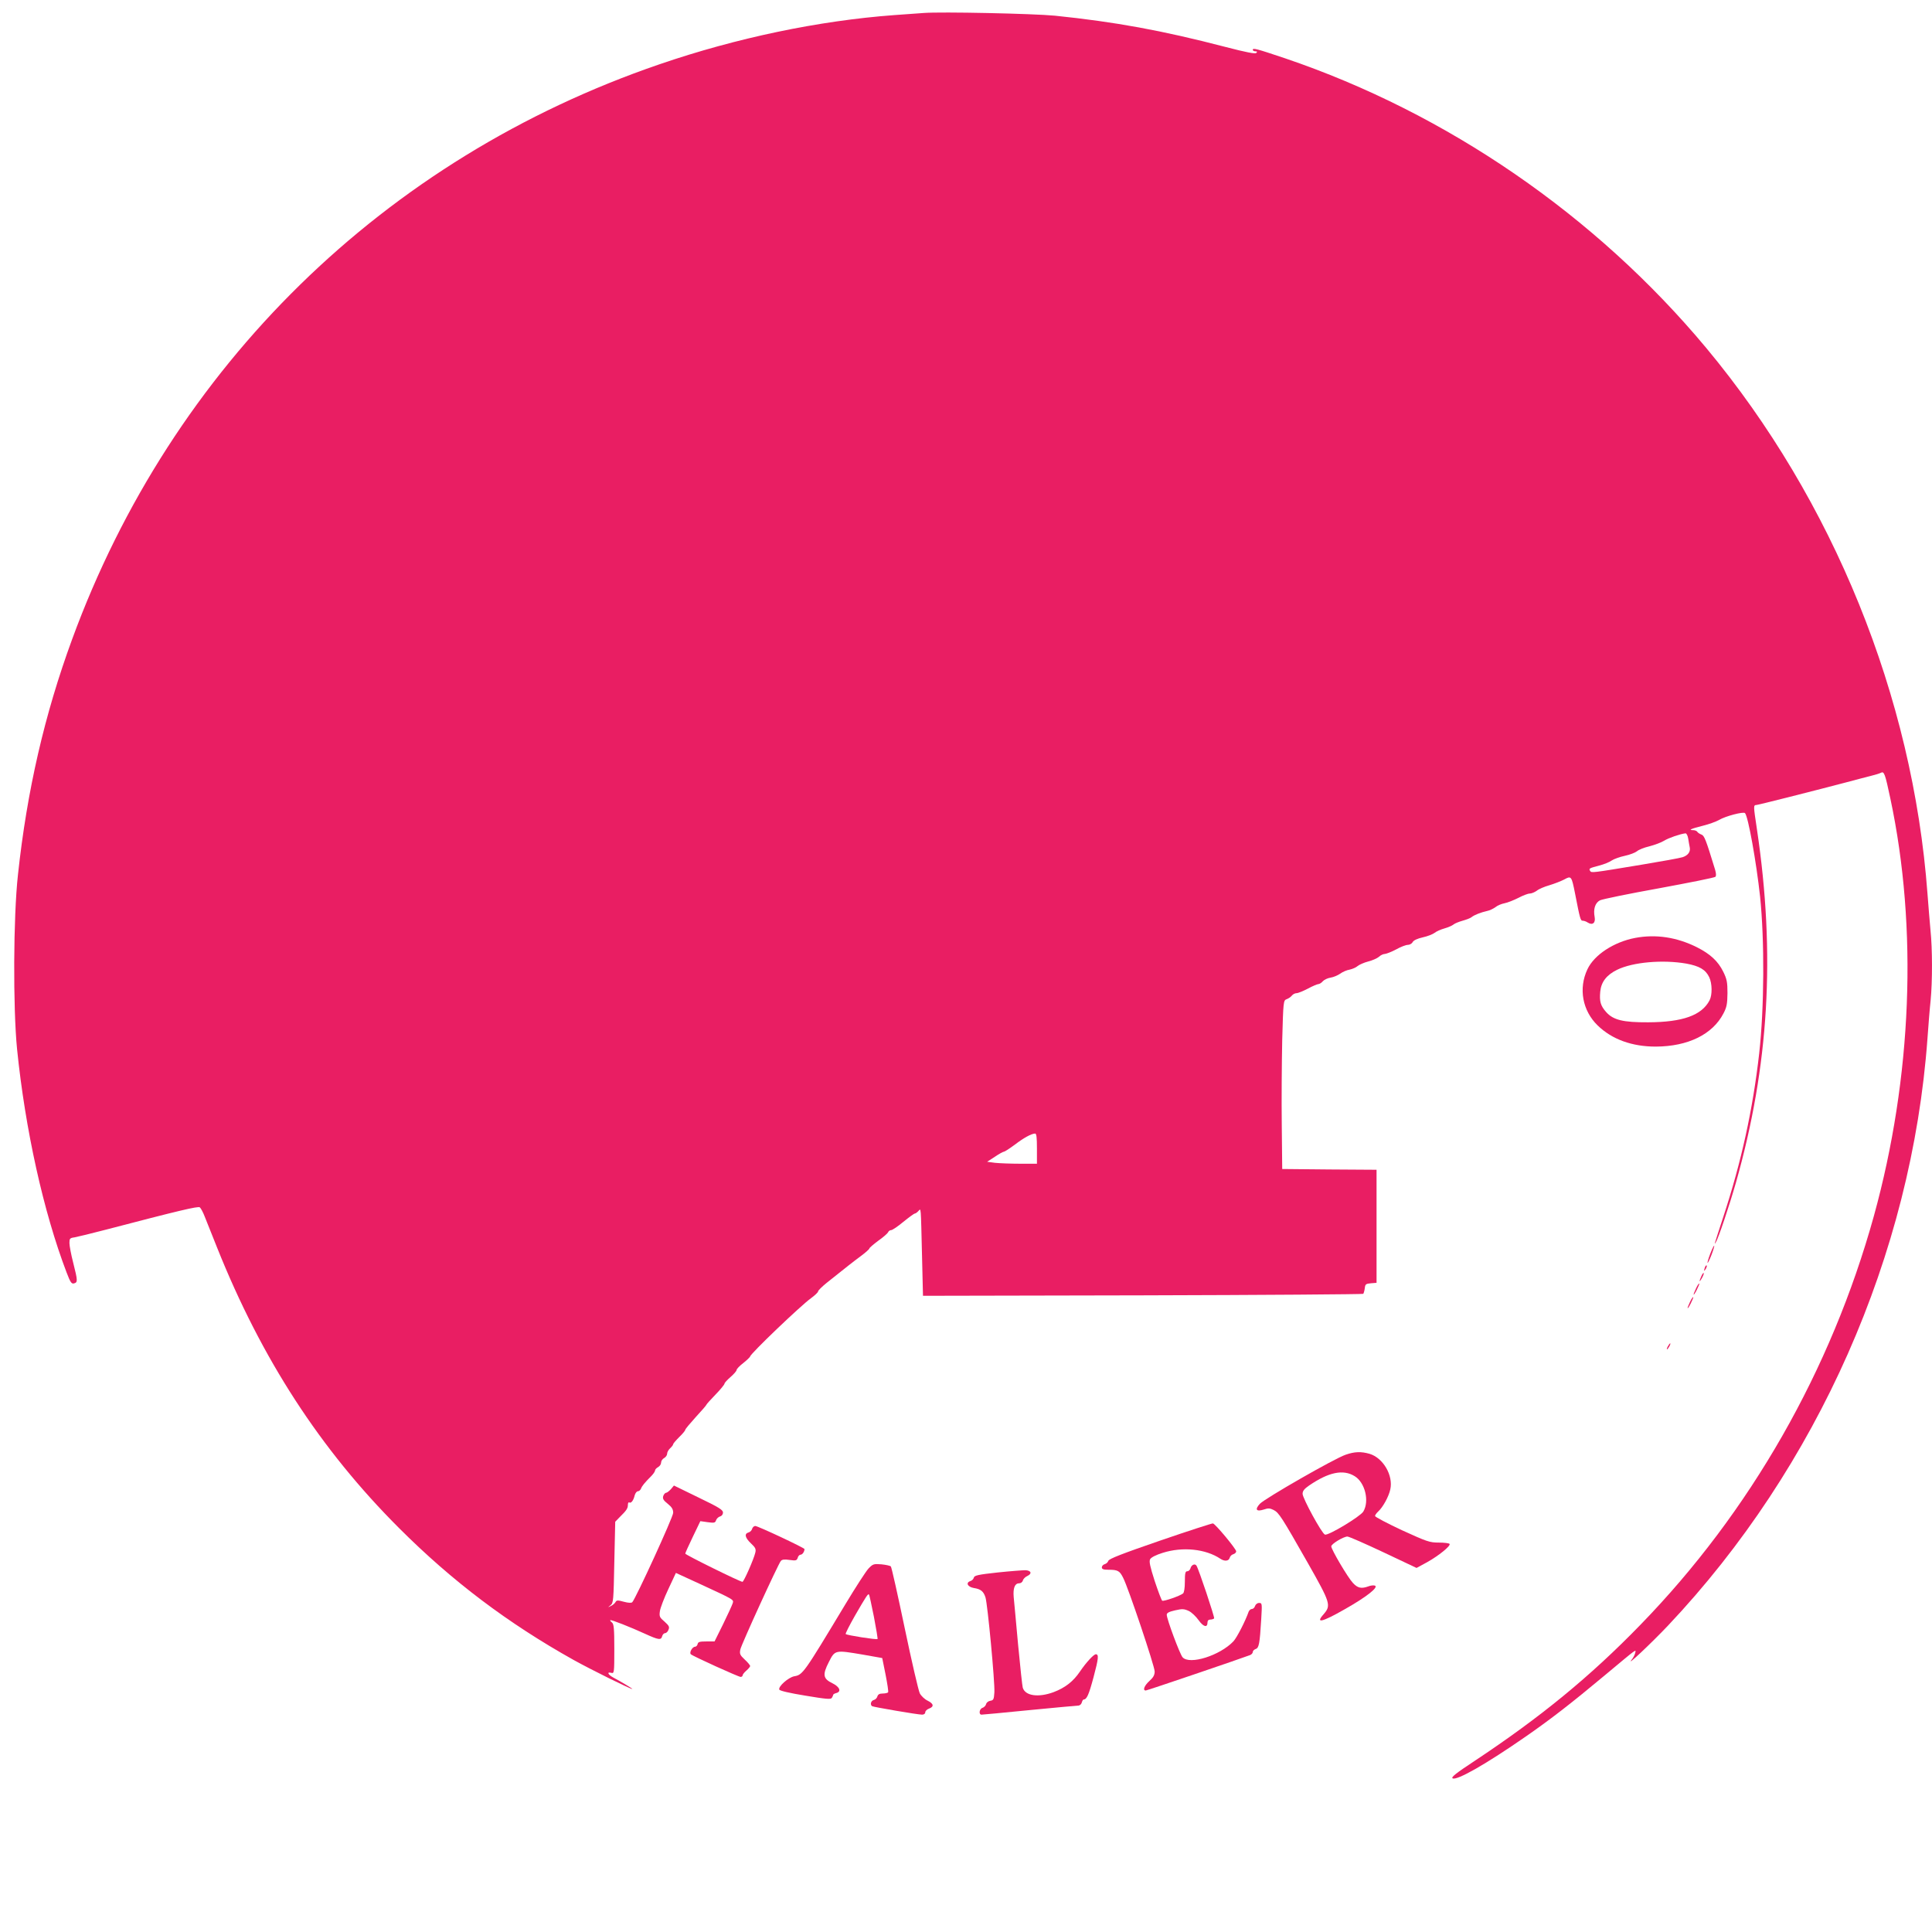 <?xml version="1.0" standalone="no"?>
<!DOCTYPE svg PUBLIC "-//W3C//DTD SVG 20010904//EN"
 "http://www.w3.org/TR/2001/REC-SVG-20010904/DTD/svg10.dtd">
<svg version="1.0" xmlns="http://www.w3.org/2000/svg"
 width="1280pt" height="1280pt" viewBox="0 0 1280 1280"
 preserveAspectRatio="xMidYMid meet">
<g transform="translate(0,1280) scale(0.1,-0.1)"
fill="#e91e63" stroke="none">
<path d="M6120 12714 c-25 -2 -112 -8 -195 -14 -500 -37 -1046 -151 -1556
-326 -1823 -624 -3228 -2000 -3891 -3809 -183 -499 -299 -1002 -359 -1560 -31
-280 -33 -881 -6 -1155 54 -533 175 -1079 328 -1480 25 -66 33 -77 49 -73 26
7 25 18 -5 137 -14 54 -25 113 -25 131 0 29 3 33 33 37 17 3 113 26 212 52
478 125 608 156 619 147 7 -6 22 -34 33 -63 12 -29 48 -120 81 -203 295 -738
685 -1339 1207 -1860 351 -351 721 -630 1156 -873 117 -65 374 -192 388 -192
6 0 -68 45 -126 76 -36 20 -44 39 -13 31 19 -5 20 0 20 158 0 133 -3 165 -15
175 -9 7 -14 14 -12 16 5 5 134 -46 230 -90 90 -41 107 -44 114 -16 3 11 12
20 19 20 8 0 19 10 23 23 8 18 3 27 -26 53 -33 28 -36 34 -31 70 3 21 28 87
56 146 l50 107 159 -73 c231 -107 225 -103 217 -129 -4 -12 -32 -74 -63 -137
l-57 -115 -54 0 c-44 0 -55 -3 -58 -17 -2 -10 -10 -18 -17 -18 -18 0 -40 -39
-28 -50 14 -13 316 -150 330 -150 7 0 13 5 13 10 0 6 11 20 25 32 14 12 25 26
25 30 0 5 -16 25 -36 43 -32 30 -35 38 -29 67 7 34 249 562 268 586 8 10 24
12 58 7 42 -6 48 -4 54 14 3 12 12 21 20 21 11 0 25 20 25 37 0 8 -309 153
-326 153 -9 0 -18 -9 -21 -19 -3 -11 -13 -21 -24 -24 -29 -8 -23 -35 16 -72
30 -28 35 -38 29 -62 -10 -43 -76 -193 -85 -193 -16 0 -379 179 -379 187 0 4
23 55 50 111 l50 104 49 -7 c43 -6 50 -4 55 13 4 11 16 22 26 25 12 3 20 14
20 26 0 18 -28 35 -163 100 l-162 79 -20 -24 c-12 -13 -26 -24 -32 -24 -6 0
-15 -10 -19 -22 -5 -17 1 -28 30 -51 27 -22 36 -36 36 -60 0 -27 -247 -566
-271 -592 -6 -6 -26 -5 -56 3 -40 11 -48 11 -55 -2 -5 -9 -19 -21 -31 -26 -22
-11 -22 -11 -2 5 19 15 20 31 25 285 l6 268 29 30 c46 45 55 59 55 82 0 12 4
19 9 16 12 -8 28 13 36 47 4 15 14 27 21 27 8 0 17 8 21 18 6 16 22 37 71 86
12 13 22 28 22 34 0 6 9 16 20 22 11 6 20 19 20 30 0 11 9 24 20 30 11 6 20
19 20 29 0 10 9 26 20 36 11 10 20 22 20 27 0 4 18 25 40 47 22 21 40 43 40
48 0 5 32 43 70 85 39 42 70 78 70 81 0 3 27 33 60 67 33 34 60 67 60 73 0 5
18 25 40 44 22 19 40 40 40 46 0 7 20 28 45 47 24 19 44 39 45 43 0 17 337
339 403 386 26 19 47 39 47 45 0 6 25 31 56 56 139 111 173 138 227 178 31 23
57 46 57 51 0 4 27 27 59 51 33 23 62 49 65 56 3 8 12 14 20 14 8 0 45 25 81
55 37 30 71 55 76 55 4 0 15 7 23 16 19 18 16 51 25 -311 l6 -250 1455 3 c800
2 1458 7 1462 10 3 4 8 21 10 37 3 27 7 30 41 33 l37 3 0 374 0 375 -312 2
-313 3 -3 295 c-2 162 0 413 3 558 7 258 8 264 29 272 12 4 28 15 35 24 7 9
21 16 31 16 10 0 44 14 75 30 31 17 63 30 69 30 7 0 21 8 30 19 9 10 32 21 52
24 19 3 47 15 63 26 16 12 44 24 63 27 18 4 42 14 53 24 11 9 43 23 70 30 28
7 59 21 71 31 11 11 29 19 40 19 10 1 44 14 74 30 30 17 65 30 77 30 12 0 27
8 32 18 6 12 32 24 68 32 32 7 67 21 78 30 11 9 40 22 65 29 25 7 52 19 60 26
8 7 35 18 60 25 25 7 52 17 60 24 17 14 60 31 104 41 16 3 40 15 54 25 13 11
40 22 61 26 20 4 60 20 90 35 30 16 64 29 76 29 12 0 33 9 47 19 13 11 51 27
83 36 33 10 77 27 98 38 47 26 49 24 72 -92 33 -169 36 -181 51 -181 8 0 23
-5 33 -12 32 -20 53 -3 46 36 -10 53 3 94 35 111 16 8 192 44 392 80 200 37
367 70 373 76 6 6 5 23 -2 47 -61 199 -71 226 -91 233 -11 4 -23 12 -27 18 -3
6 -16 11 -27 11 -36 0 -13 10 63 29 41 10 90 28 109 39 42 25 160 56 171 45
21 -21 75 -324 100 -553 30 -291 28 -737 -6 -1040 -42 -371 -118 -718 -237
-1080 -65 -199 -62 -189 -50 -170 16 24 90 244 133 395 219 771 263 1512 139
2342 -24 160 -24 158 -2 160 18 2 354 87 587 148 77 21 157 41 179 47 21 5 47
13 57 18 22 12 28 -5 63 -170 183 -859 144 -1849 -109 -2766 -283 -1021 -819
-1961 -1548 -2710 -332 -342 -662 -612 -1098 -901 -123 -81 -157 -108 -145
-115 28 -16 221 94 486 278 163 113 301 220 519 402 228 190 210 177 204 149
-3 -12 -13 -31 -22 -42 -46 -57 128 107 239 224 992 1050 1616 2461 1720 3891
6 85 15 199 21 253 12 126 12 339 -1 464 -5 54 -14 163 -20 243 -97 1305 -624
2604 -1466 3615 -731 877 -1717 1555 -2791 1919 -188 63 -213 70 -213 56 0 -5
8 -10 17 -10 12 0 14 -3 6 -11 -7 -7 -66 4 -204 40 -423 110 -732 166 -1129
207 -144 14 -756 27 -870 18z m5065 -5471 c3 -21 8 -47 10 -57 6 -29 -11 -53
-47 -65 -18 -6 -141 -28 -273 -50 -332 -55 -331 -55 -340 -41 -10 16 -6 18 59
35 31 8 69 23 84 34 15 10 54 24 87 31 33 7 69 21 80 30 11 10 48 25 83 33 34
9 78 25 97 37 31 19 107 45 142 49 7 0 15 -16 18 -36z m-4315 -2053 l0 -100
-112 0 c-62 0 -137 3 -166 6 l-52 7 51 33 c28 19 55 34 61 34 5 0 37 21 71 46
59 45 109 73 135 74 9 0 12 -26 12 -100z"/>
<path d="M10833 6586 c-141 -27 -271 -112 -316 -208 -60 -127 -33 -274 68
-372 95 -92 227 -140 385 -140 214 1 376 81 448 219 22 42 26 63 27 135 0 73
-4 93 -28 142 -34 69 -85 117 -174 162 -134 67 -272 88 -410 62z m339 -170
c87 -16 128 -40 152 -90 20 -42 21 -118 2 -154 -52 -99 -178 -144 -406 -145
-166 -1 -232 15 -279 68 -37 42 -45 70 -39 135 6 64 42 111 112 145 104 51
302 68 458 41z"/>
<path d="M11331 4494 c-12 -31 -20 -59 -18 -61 2 -2 14 22 26 53 12 31 20 59
18 61 -2 2 -14 -22 -26 -53z"/>
<path d="M11296 4405 c-9 -26 -7 -32 5 -12 6 10 9 21 6 23 -2 3 -7 -2 -11 -11z"/>
<path d="M11272 4345 c-17 -37 -14 -45 4 -12 9 16 14 31 11 33 -2 2 -9 -7 -15
-21z"/>
<path d="M11237 4265 c-24 -50 -20 -58 4 -12 11 22 19 41 17 43 -3 2 -12 -12
-21 -31z"/>
<path d="M11197 4175 c-24 -50 -20 -58 4 -12 11 22 19 41 17 43 -3 2 -12 -12
-21 -31z"/>
<path d="M11050 3880 c-6 -11 -8 -20 -6 -20 3 0 10 9 16 20 6 11 8 20 6 20 -3
0 -10 -9 -16 -20z"/>
<path d="M8915 3162 c-74 -25 -534 -289 -568 -325 -35 -38 -24 -54 26 -38 29
10 41 9 65 -3 35 -18 52 -44 226 -350 152 -268 156 -282 105 -341 -56 -63 -11
-53 138 32 147 83 229 148 202 158 -9 3 -28 1 -43 -5 -46 -17 -71 -12 -103 23
-33 35 -143 221 -143 242 0 16 81 65 107 65 10 0 117 -47 238 -104 l220 -104
70 38 c77 43 157 108 149 121 -3 5 -35 9 -71 9 -62 0 -78 6 -245 82 -98 46
-178 88 -178 94 0 6 9 19 21 30 31 28 70 99 80 146 21 92 -47 209 -137 236
-56 16 -99 15 -159 -6z m60 -142 c69 -42 99 -166 57 -235 -21 -33 -233 -161
-254 -152 -21 7 -148 241 -148 270 0 19 11 33 43 55 130 89 226 109 302 62z"/>
<path d="M7686 2593 c-250 -86 -340 -121 -343 -134 -3 -9 -13 -19 -24 -22 -10
-3 -19 -12 -19 -21 0 -12 10 -16 44 -16 62 0 74 -7 97 -53 34 -65 209 -586
209 -621 0 -23 -9 -40 -35 -63 -34 -31 -46 -63 -24 -63 9 0 638 214 692 235 9
4 17 13 17 20 0 8 9 16 19 20 22 7 27 33 37 198 6 103 6 107 -14 107 -12 0
-23 -9 -27 -20 -3 -11 -13 -20 -21 -20 -8 0 -17 -8 -21 -17 -22 -63 -78 -172
-101 -197 -89 -94 -290 -158 -337 -106 -18 20 -105 253 -105 282 0 12 15 20
55 29 48 11 60 10 91 -4 19 -9 48 -37 65 -61 32 -45 59 -52 59 -15 0 12 7 19
19 19 11 0 22 4 25 8 4 8 -102 326 -117 349 -10 16 -34 6 -40 -18 -3 -10 -12
-19 -21 -19 -13 0 -16 -13 -16 -69 0 -43 -5 -72 -12 -78 -21 -17 -129 -54
-138 -48 -5 3 -27 62 -50 131 -31 97 -38 129 -30 144 7 12 38 28 83 42 132 42
285 26 382 -39 28 -19 56 -16 62 6 3 11 13 21 24 24 10 3 19 11 19 19 0 16
-138 182 -154 185 -6 1 -164 -50 -350 -114z"/>
<path d="M5754 2408 c-17 -18 -86 -125 -154 -238 -277 -460 -281 -466 -339
-476 -38 -8 -106 -67 -98 -88 3 -8 68 -23 172 -40 138 -23 169 -26 176 -15 5
8 9 17 9 20 0 4 9 9 20 12 36 9 24 41 -25 65 -62 30 -67 56 -24 140 41 81 41
81 224 50 l130 -23 22 -109 c12 -61 20 -113 17 -118 -3 -4 -19 -8 -36 -8 -21
0 -31 -6 -35 -19 -3 -11 -13 -21 -24 -24 -19 -5 -26 -31 -11 -41 11 -6 303
-56 331 -56 12 0 21 6 21 15 0 9 11 20 25 25 35 13 31 33 -10 53 -19 9 -42 31
-51 48 -9 18 -54 212 -100 432 -46 220 -87 404 -92 409 -5 5 -33 11 -63 14
-51 4 -56 2 -85 -28z m36 -320 c15 -78 26 -145 24 -147 -6 -6 -204 25 -211 33
-3 3 25 58 62 123 74 128 86 146 92 139 3 -2 17 -69 33 -148z"/>
<path d="M6610 2382 c-130 -14 -155 -20 -158 -34 -2 -9 -12 -20 -23 -23 -33
-11 -18 -39 23 -46 46 -7 64 -22 77 -62 14 -44 63 -563 59 -629 -3 -47 -6 -53
-27 -56 -13 -2 -26 -12 -28 -23 -3 -10 -14 -21 -24 -24 -21 -7 -26 -45 -6 -45
6 0 149 13 317 30 168 16 313 30 323 30 11 0 21 9 24 20 3 11 8 20 12 20 21 1
34 29 66 148 33 124 36 152 15 152 -14 0 -64 -54 -104 -113 -45 -67 -99 -109
-176 -138 -100 -37 -188 -25 -204 30 -3 9 -17 138 -31 286 -13 149 -27 290
-29 314 -5 58 7 91 35 91 12 0 23 8 26 19 2 10 16 24 30 30 32 15 25 36 -13
38 -16 0 -99 -6 -184 -15z"/>
</g>
</svg>
